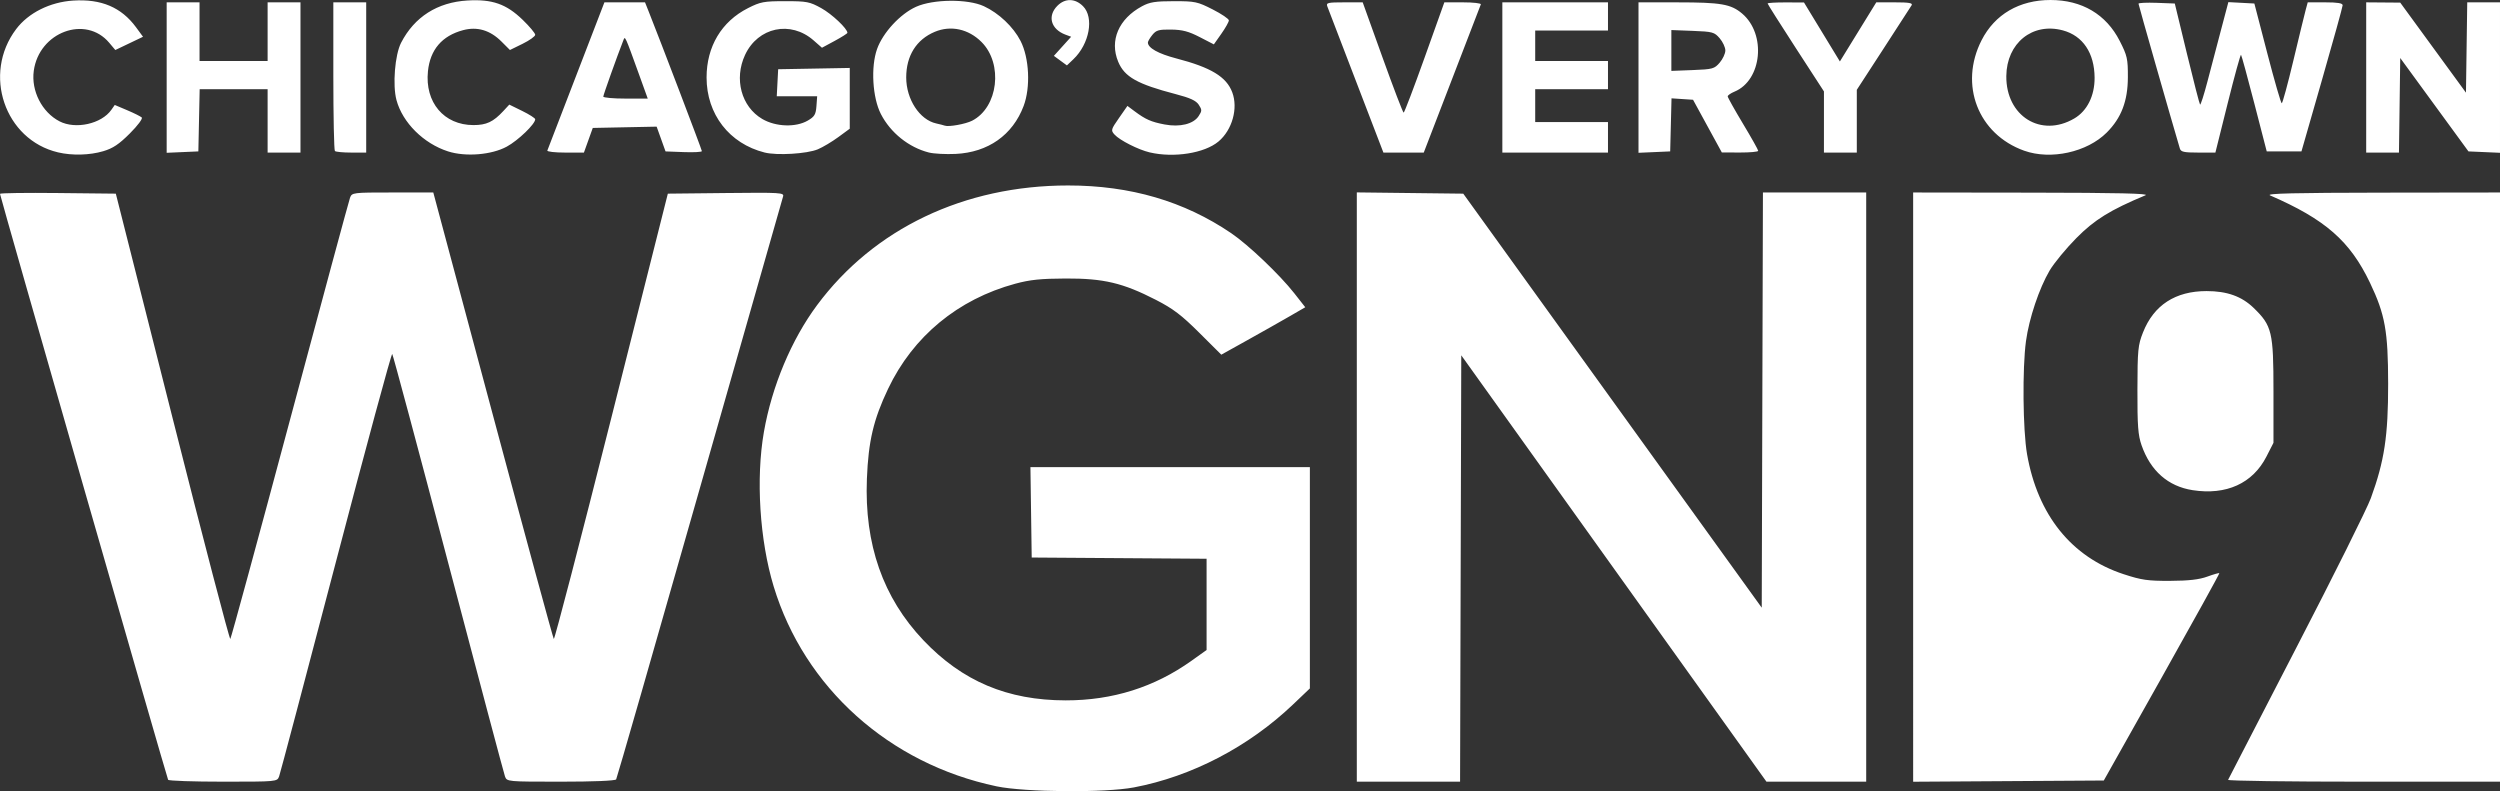 <svg xmlns:inkscape="http://www.inkscape.org/namespaces/inkscape" xmlns:sodipodi="http://sodipodi.sourceforge.net/DTD/sodipodi-0.dtd" xmlns="http://www.w3.org/2000/svg" xmlns:svg="http://www.w3.org/2000/svg" id="svg1" width="1065" height="337.039" viewBox="0 0 1065 337.039" sodipodi:docname="cropped-WGN_Logo_Jumbo-3.png"><rect x="0" y="0" width="1065" height="337.039" fill="#333333" stroke="none"/><defs id="defs1"></defs><g inkscape:groupmode="layer" inkscape:label="Image" id="g1" transform="translate(-4.352,391.417)"><path style="fill:#ffffff" d="m 428.852,-56.45 c -45.693,-9.606 -81.842,-42.041 -94.924,-85.171 -5.962,-19.655 -7.62,-45.943 -4.151,-65.796 3.399,-19.452 11.698,-39.255 22.613,-53.964 24.241,-32.666 62.715,-51.02 106.962,-51.027 26.489,-0.004 49.41,6.697 69.463,20.307 7.35,4.988 20.634,17.636 26.899,25.611 l 4.681,5.959 -6.772,3.918 c -3.724,2.155 -11.772,6.702 -17.884,10.104 l -11.113,6.187 -9.387,-9.344 c -7.566,-7.531 -11.147,-10.248 -18.456,-14.001 -14.075,-7.228 -22.268,-9.169 -38.432,-9.107 -10.603,0.041 -15.217,0.517 -21.5,2.22 -24.412,6.617 -43.564,22.447 -54.181,44.783 -6.226,13.097 -8.39,22.296 -9.024,38.354 -1.101,27.879 6.865,50.632 24.07,68.749 16.59,17.469 35.831,25.596 60.636,25.611 19.96,0.012 37.779,-5.603 53.594,-16.889 l 6.406,-4.572 v -19.437 -19.437 l -37.25,-0.262 -37.25,-0.262 -0.272,-19.25 -0.272,-19.25 h 59.522 59.522 v 47.129 47.129 l -7.153,6.82 c -18.913,18.034 -43.174,30.682 -67.824,35.358 -12.319,2.337 -46.48,2.063 -58.523,-0.469 z M 75.974,-59.22 C 75.436,-60.091 4.352,-307.838 4.352,-308.843 c 0,-0.335 11.102,-0.489 24.67,-0.342 l 24.67,0.267 24.08,95.197 c 13.244,52.358 24.357,94.883 24.696,94.5 0.339,-0.383 11.762,-42.322 25.383,-93.197 13.622,-50.875 25.146,-93.513 25.609,-94.75 0.829,-2.214 1.117,-2.25 18.159,-2.25 h 17.317 l 25.373,94.75 c 13.955,52.113 25.637,95.066 25.96,95.452 0.323,0.386 11.386,-42.139 24.585,-94.5 l 23.998,-95.202 24.823,-0.268 c 23.347,-0.252 24.79,-0.163 24.263,1.5 -0.308,0.972 -16.295,57.014 -35.526,124.537 -19.232,67.523 -35.239,123.211 -35.572,123.75 -0.367,0.594 -9.65,0.98 -23.572,0.98 -22.904,0 -22.968,-0.006 -23.796,-2.25 -0.457,-1.238 -11.314,-42.075 -24.129,-90.75 -12.814,-48.675 -23.568,-88.816 -23.897,-89.202 -0.329,-0.386 -11.117,39.439 -23.972,88.5 -12.856,49.061 -23.753,90.215 -24.216,91.452 -0.84,2.244 -0.907,2.25 -23.815,2.25 -12.635,0 -23.197,-0.362 -23.47,-0.803 z M 582.352,-183.936 v -125.519 l 22.676,0.269 22.676,0.269 63.574,88.186 63.574,88.187 0.255,-88.437 0.255,-88.436 h 21.995 21.995 v 125.5 125.5 l -21.25,-0.007 -21.25,-0.007 -65,-90.812 -65,-90.812 -0.255,90.819 -0.255,90.819 h -21.995 -21.995 z m 237,0.03 v -125.511 l 50.75,0.068 c 36.226,0.048 50.035,0.366 48.25,1.111 -15.074,6.291 -21.728,10.409 -29.478,18.247 -4.412,4.461 -9.536,10.686 -11.387,13.832 -4.462,7.584 -8.758,20.409 -10.071,30.065 -1.578,11.604 -1.329,37.894 0.456,48.13 4.522,25.93 18.955,43.879 41.13,51.147 7.665,2.512 10.325,2.894 19.851,2.848 7.918,-0.038 12.358,-0.549 15.845,-1.822 2.665,-0.973 4.956,-1.624 5.092,-1.447 0.136,0.177 -10.884,20.122 -24.489,44.322 l -24.736,44 -40.606,0.261 -40.606,0.261 z m 134.167,124.698 c 0.183,-0.435 13.275,-25.786 29.093,-56.336 15.818,-30.55 30.092,-59.196 31.72,-63.657 5.78,-15.837 7.392,-26.496 7.368,-48.717 -0.024,-22.439 -1.3,-29.544 -7.72,-43 -8.509,-17.834 -19.065,-27.066 -42.628,-37.281 -1.841,-0.798 10.736,-1.102 47.75,-1.152 l 50.25,-0.068 v 125.5 125.5 h -58.083 c -31.946,0 -57.933,-0.356 -57.75,-0.79 z M 938.406,-182.607 c -10.458,-1.632 -17.938,-8.213 -21.747,-19.132 -1.498,-4.293 -1.799,-8.338 -1.763,-23.678 0.04,-16.98 0.235,-18.985 2.381,-24.407 4.599,-11.622 13.788,-17.593 27.076,-17.593 8.711,0 14.977,2.241 20.061,7.175 7.813,7.582 8.439,10.207 8.439,35.395 v 22.071 l -3.01,5.886 c -5.83,11.401 -17.098,16.52 -31.436,14.282 z M 29.087,-326.505 c -22.756,-5.361 -32.289,-33.396 -17.856,-52.515 5.234,-6.933 14.423,-11.526 24.318,-12.155 11.934,-0.758 20.51,2.885 26.745,11.363 l 2.986,4.061 -5.9,2.82 -5.9,2.82 -2.593,-3.081 c -10.047,-11.94 -29.881,-4.579 -32.144,11.93 -1.17,8.534 3.485,17.662 10.983,21.539 6.832,3.533 17.875,1.07 22.072,-4.922 l 1.446,-2.064 5.303,2.25 c 2.917,1.237 5.704,2.626 6.193,3.086 0.502,0.472 -1.711,3.437 -5.081,6.808 -4.615,4.615 -7.186,6.332 -11.322,7.56 -5.784,1.718 -13.262,1.912 -19.253,0.501 z m 166.136,-0.418 c -10.41,-3.338 -19.377,-12.253 -21.966,-21.837 -1.723,-6.378 -0.682,-19.32 1.966,-24.452 5.68,-11.009 15.454,-17.233 28.256,-17.994 10.54,-0.627 16.564,1.48 23.532,8.229 2.938,2.845 5.341,5.715 5.341,6.378 0,0.662 -2.422,2.392 -5.383,3.844 l -5.383,2.64 -3.608,-3.608 c -4.835,-4.835 -10.318,-6.459 -16.358,-4.843 -8.969,2.399 -14.016,8.297 -14.964,17.487 -1.368,13.253 6.825,22.948 19.393,22.948 5.543,0 8.439,-1.363 12.734,-5.995 l 2.529,-2.727 5.52,2.707 c 3.036,1.489 5.52,3.081 5.52,3.538 0,2.029 -7.254,9.011 -12.103,11.65 -6.493,3.534 -17.549,4.433 -25.027,2.035 z m 134.864,0.482 c -15.059,-3.803 -24.734,-16.311 -24.734,-31.976 0,-13.172 6.366,-23.827 17.648,-29.538 5.324,-2.695 6.753,-2.962 15.852,-2.962 9.216,0 10.42,0.233 15.356,2.966 4.538,2.513 11.153,8.755 11.141,10.511 -0.002,0.287 -2.442,1.837 -5.422,3.445 l -5.418,2.922 -3.562,-3.127 c -9.783,-8.59 -23.694,-5.644 -29.201,6.183 -4.765,10.234 -1.591,22.055 7.325,27.281 5.753,3.371 14.273,3.673 19.403,0.686 2.871,-1.671 3.424,-2.597 3.685,-6.167 l 0.307,-4.201 h -8.607 -8.607 l 0.3,-5.75 0.3,-5.75 15.25,-0.276 15.25,-0.276 v 12.941 12.941 l -4.892,3.591 c -2.691,1.975 -6.62,4.313 -8.732,5.196 -4.594,1.92 -17.383,2.687 -22.641,1.359 z m 69.983,-0.004 c -8.56,-2.16 -16.372,-8.422 -20.472,-16.409 -3.575,-6.964 -4.339,-20.062 -1.615,-27.693 2.488,-6.968 9.849,-14.941 16.6,-17.977 7.33,-3.297 22.03,-3.427 28.893,-0.255 6.384,2.951 12.543,8.782 15.632,14.798 3.72,7.246 4.31,19.749 1.308,27.711 -4.67,12.386 -15.147,19.77 -28.974,20.422 -4.174,0.197 -9.291,-0.072 -11.371,-0.597 z m 18.413,-13.555 c 11.094,-5.675 13.299,-24.223 3.987,-33.535 -5.546,-5.546 -13.064,-7.185 -19.886,-4.335 -7.858,3.283 -12.188,10.193 -12.188,19.452 0,9.289 5.707,18.033 12.783,19.588 1.47,0.323 3.123,0.747 3.673,0.943 1.699,0.605 8.861,-0.696 11.631,-2.113 z m 75.615,13.497 c -4.832,-1.139 -12.762,-5.163 -14.953,-7.587 -1.624,-1.797 -1.532,-2.14 1.891,-7.051 l 3.598,-5.162 3.109,2.318 c 4.645,3.463 7.028,4.51 12.722,5.59 6.532,1.239 12.285,-0.174 14.504,-3.561 1.463,-2.233 1.468,-2.681 0.057,-4.835 -1.161,-1.772 -3.664,-2.924 -9.865,-4.541 -16.325,-4.256 -21.752,-7.31 -24.445,-13.756 -3.782,-9.051 0.18,-18.302 10.136,-23.668 3.302,-1.779 5.676,-2.156 13.601,-2.158 9.005,-0.003 10.029,0.215 16.5,3.51 3.795,1.932 6.899,4.033 6.899,4.668 0,0.636 -1.439,3.197 -3.197,5.692 l -3.197,4.536 -6.036,-3.113 c -4.715,-2.432 -7.374,-3.131 -12.148,-3.196 -5.265,-0.071 -6.375,0.243 -8.016,2.269 -1.048,1.294 -1.905,2.753 -1.905,3.242 0,2.299 4.429,4.779 12.1,6.776 14.784,3.849 21.338,7.816 23.836,14.428 2.574,6.813 0.003,16.034 -5.841,20.952 -5.952,5.008 -19.032,7.079 -29.349,4.648 z m 372.554,-0.716 c -19.662,-7.02 -27.806,-28.127 -18.154,-47.048 5.631,-11.037 16.093,-17.15 29.354,-17.15 13.406,0 23.716,6.095 29.5,17.44 3.208,6.292 3.498,7.581 3.471,15.462 -0.034,10.155 -2.78,17.34 -9.004,23.564 -8.38,8.38 -23.834,11.777 -35.167,7.731 z m 21.354,-13.735 c 5.479,-3.211 8.692,-9.668 8.645,-17.372 -0.065,-10.512 -4.992,-17.853 -13.523,-20.15 -12.944,-3.486 -23.954,5.408 -24.087,19.456 -0.161,17.081 14.762,26.389 28.965,18.067 z M 75.352,-358.372 v -32.046 h 7 7 v 12.5 12.5 h 14.5 14.5 v -12.5 -12.5 h 7 7 v 32 32 h -7 -7 v -13.5 -13.5 H 103.881 89.41 l -0.279,13.25 -0.279,13.25 -6.75,0.296 -6.75,0.296 z m 71.667,31.288 c -0.367,-0.367 -0.667,-14.767 -0.667,-32 v -31.333 h 7 7 v 32 32 h -6.333 c -3.483,0 -6.633,-0.3 -7,-0.667 z m 90.5,-0.2 c 0.183,-0.477 5.729,-14.877 12.323,-32 l 11.99,-31.133 h 8.652 8.652 l 1.498,3.75 c 4.875,12.206 22.72,59.041 22.72,59.63 0,0.387 -3.484,0.573 -7.741,0.412 l -7.741,-0.292 -1.894,-5.277 -1.894,-5.277 -13.604,0.277 -13.604,0.277 -1.886,5.25 -1.886,5.25 h -7.958 c -4.377,0 -7.808,-0.39 -7.625,-0.867 z m 38.893,-32.883 c -5.756,-15.946 -5.771,-15.979 -6.445,-14.25 -2.842,7.281 -8.615,23.459 -8.615,24.141 0,0.472 4.262,0.859 9.47,0.859 h 9.47 z m 305.656,3.5 c -6.388,-16.637 -11.91,-31.038 -12.272,-32 -0.592,-1.574 0.133,-1.75 7.205,-1.75 h 7.863 l 8.446,23.5 c 4.645,12.925 8.692,23.497 8.994,23.494 0.302,-0.003 4.325,-10.578 8.942,-23.5 l 8.393,-23.494 h 7.94 c 4.367,0 7.79,0.39 7.607,0.867 -0.183,0.477 -5.729,14.877 -12.323,32 l -11.99,31.133 h -8.596 -8.596 z m 62.284,-1.75 v -32 h 22.5 22.5 v 6 6 h -15.5 -15.5 v 6.5 6.5 h 15.5 15.5 v 6 6 h -15.5 -15.5 v 7 7 h 15.5 15.5 v 6.5 6.5 h -22.5 -22.5 z m 58,0.046 v -32.046 l 16.75,0.006 c 18.366,0.006 22.607,0.741 27.361,4.741 10.417,8.766 8.521,28.435 -3.21,33.294 -1.596,0.661 -2.901,1.568 -2.901,2.015 0,0.447 2.924,5.68 6.498,11.629 3.574,5.949 6.499,11.153 6.5,11.566 8.3e-4,0.412 -3.486,0.738 -7.748,0.724 l -7.75,-0.026 -6.132,-11.224 -6.132,-11.224 -4.585,-0.303 -4.585,-0.303 -0.283,11.303 -0.283,11.303 -6.75,0.296 -6.75,0.296 z m 34.587,-6.351 c 1.327,-1.543 2.413,-3.881 2.413,-5.194 0,-1.314 -1.086,-3.651 -2.413,-5.194 -2.261,-2.629 -2.985,-2.828 -11.5,-3.155 l -9.087,-0.349 v 8.699 8.699 l 9.087,-0.349 c 8.515,-0.327 9.239,-0.526 11.5,-3.155 z m 44.413,25.279 v -13.027 l -12,-18.487 c -6.6,-10.168 -12,-18.705 -12,-18.973 0,-0.267 3.487,-0.474 7.75,-0.458 l 7.75,0.028 7.644,12.563 7.644,12.563 7.753,-12.592 7.753,-12.592 h 7.911 c 6.072,0 7.733,0.291 7.142,1.25 -0.423,0.688 -5.849,9.072 -12.059,18.631 l -11.29,17.381 v 13.369 13.369 h -7 -7 z m 151.615,11.277 c -3.61,-12.145 -17.615,-61.177 -17.615,-61.673 0,-0.364 3.479,-0.53 7.731,-0.369 l 7.731,0.292 5.155,21.302 c 2.835,11.716 5.36,21.507 5.61,21.757 0.25,0.25 1.663,-4.16 3.139,-9.802 1.476,-5.642 4.086,-15.565 5.8,-22.053 l 3.116,-11.796 5.54,0.296 5.54,0.296 5.521,21.25 c 3.037,11.688 5.799,21.25 6.138,21.25 0.339,0 2.574,-8.213 4.966,-18.25 2.392,-10.037 4.745,-19.712 5.229,-21.5 l 0.879,-3.25 h 7.453 c 5.312,0 7.444,0.359 7.422,1.25 -0.017,0.688 -3.972,14.975 -8.79,31.75 l -8.759,30.5 h -7.396 -7.396 l -5.264,-20.366 c -2.895,-11.201 -5.454,-20.556 -5.686,-20.788 -0.232,-0.232 -2.783,9.045 -5.67,20.616 l -5.249,21.038 h -7.313 c -6.1,0 -7.399,-0.29 -7.833,-1.75 z m 79.385,-30.25 v -32 l 7.25,0.059 7.25,0.059 14,19.179 14,19.179 0.272,-19.238 0.272,-19.238 h 6.978 6.978 v 32.046 32.046 l -6.717,-0.296 -6.717,-0.296 -14.533,-19.896 -14.533,-19.896 -0.271,20.146 -0.271,20.146 h -6.979 -6.979 z m -556.275,-7.169 -2.775,-2.034 3.677,-4.07 3.677,-4.07 -2.382,-0.881 c -6.252,-2.313 -7.839,-7.951 -3.468,-12.321 3.28,-3.28 7.518,-3.209 10.909,0.182 4.8,4.8 2.751,16.07 -4.111,22.606 l -2.753,2.622 z" id="path1"></path></g></svg>